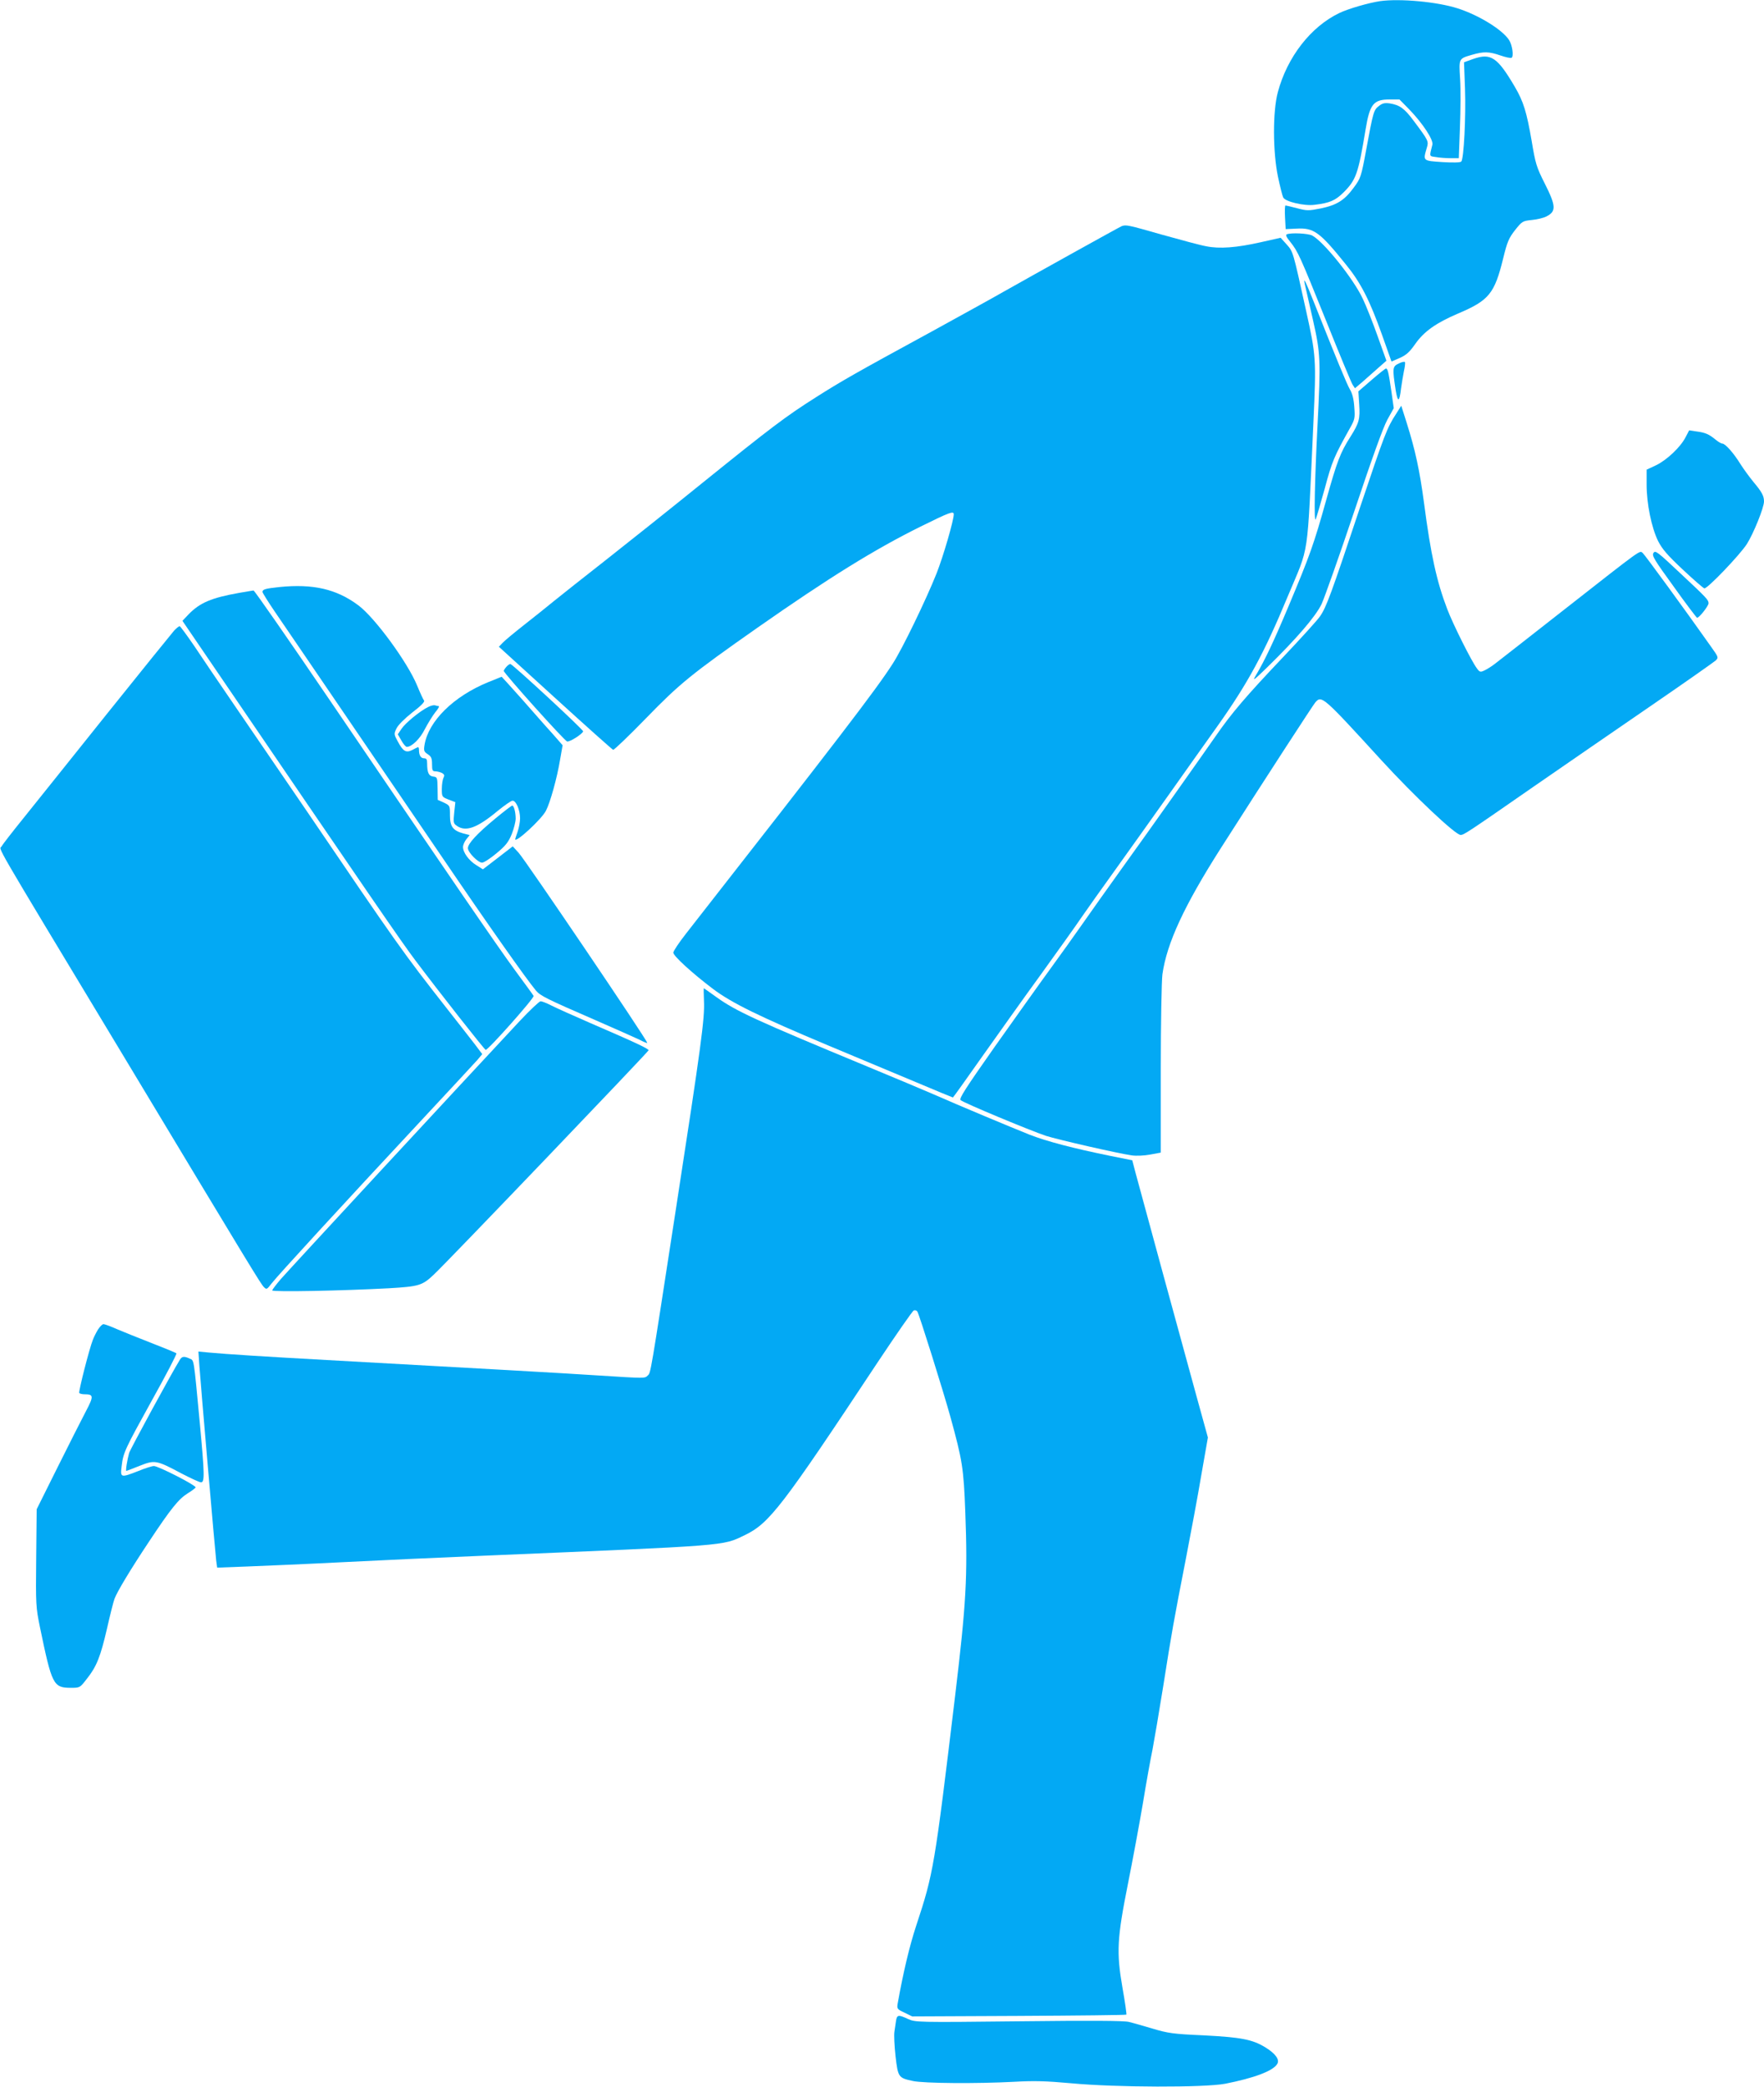 <?xml version="1.0" standalone="no"?>
<!DOCTYPE svg PUBLIC "-//W3C//DTD SVG 20010904//EN"
 "http://www.w3.org/TR/2001/REC-SVG-20010904/DTD/svg10.dtd">
<svg version="1.0" xmlns="http://www.w3.org/2000/svg"
 width="1082pt" height="1280pt" viewBox="0 0 1082 1280"
 preserveAspectRatio="xMidYMid meet">
<g transform="translate(0,1280) scale(0.1,-0.1)"
fill="#03a9f4" stroke="none">
<path d="M8465 12793 c-68 -10 -194 -46 -250 -73 -175 -84 -319 -269 -377
-485 -32 -119 -31 -367 1 -520 13 -60 27 -117 32 -126 13 -26 129 -53 191 -45
94 11 128 26 178 75 78 78 91 114 136 386 26 157 48 185 148 185 l60 0 61 -62
c83 -86 148 -186 141 -215 -19 -75 -21 -70 21 -76 21 -4 61 -7 89 -7 l52 0 7
188 c4 103 5 237 1 298 -8 127 -9 124 73 148 72 21 105 20 174 -4 32 -11 63
-18 69 -14 14 9 4 79 -16 109 -42 64 -187 153 -316 194 -125 40 -352 61 -475
44z"/>
<path d="M9038 12439 l-58 -21 6 -161 c6 -173 -7 -432 -23 -448 -6 -6 -51 -7
-116 -3 -120 8 -119 7 -96 85 13 43 13 44 -79 167 -57 77 -86 98 -148 108 -31
4 -45 1 -66 -16 -32 -24 -35 -35 -78 -268 -31 -168 -34 -175 -76 -232 -57 -78
-103 -107 -202 -128 -76 -15 -85 -15 -146 1 -35 9 -67 17 -71 17 -4 0 -5 -33
-3 -72 l4 -73 66 3 c107 6 142 -20 302 -218 93 -114 147 -220 224 -436 l57
-161 51 22 c40 18 60 36 95 86 54 77 128 129 264 187 188 80 222 121 275 337
25 103 35 125 73 174 43 54 46 56 103 62 33 3 73 13 90 22 60 31 59 63 -11
202 -51 101 -57 122 -80 260 -31 179 -50 241 -103 332 -107 182 -147 209 -254
172z"/>
<path d="M6880 11413 c-15 -6 -533 -294 -728 -404 -59 -34 -255 -142 -437
-242 -472 -257 -554 -304 -710 -403 -185 -117 -276 -186 -695 -524 -195 -158
-463 -371 -595 -475 -132 -103 -274 -216 -315 -249 -41 -34 -124 -100 -185
-148 -60 -47 -120 -97 -132 -110 l-23 -24 346 -315 c190 -173 350 -316 355
-317 5 -2 96 85 202 194 206 212 277 270 682 554 437 306 721 482 1000 620
182 90 205 98 205 76 0 -37 -64 -258 -106 -364 -63 -158 -210 -463 -269 -553
-101 -158 -346 -477 -1267 -1654 -43 -55 -78 -107 -78 -117 0 -20 116 -126
243 -222 114 -86 283 -169 707 -347 173 -72 415 -174 538 -225 123 -52 225
-94 227 -94 2 0 83 114 181 253 98 138 259 365 359 502 99 138 212 295 249
350 38 55 131 186 206 290 75 105 226 316 335 470 109 154 240 339 291 410
188 265 288 449 432 796 136 326 118 205 158 1064 18 397 17 411 -46 695 -80
362 -78 356 -118 401 l-37 41 -120 -27 c-150 -34 -255 -42 -337 -25 -35 6
-156 39 -271 71 -210 60 -220 62 -247 52z"/>
<path d="M7893 11363 c-9 -3 -2 -18 21 -46 48 -60 59 -85 222 -489 80 -200
152 -373 160 -386 l15 -23 47 40 c26 23 69 61 96 85 l50 44 -53 148 c-29 82
-70 186 -92 232 -56 121 -241 352 -311 388 -26 13 -129 18 -155 7z"/>
<path d="M8004 11055 c4 -16 26 -113 49 -215 47 -208 49 -247 28 -655 -17
-333 -22 -592 -11 -570 5 11 30 96 56 190 44 165 57 195 154 369 31 55 32 63
27 130 -3 47 -12 84 -27 108 -19 33 -81 183 -222 538 -51 128 -66 158 -54 105z"/>
<path d="M8580 10571 c-39 -18 -40 -27 -19 -165 13 -77 23 -73 33 14 4 30 12
76 17 102 6 26 9 52 7 57 -1 5 -19 2 -38 -8z"/>
<path d="M8413 10470 l-81 -70 5 -80 c6 -88 0 -113 -53 -197 -63 -99 -82 -149
-149 -388 -76 -273 -101 -342 -232 -654 -92 -219 -145 -330 -199 -421 -24 -40
-16 -35 71 50 177 173 294 309 331 385 18 39 108 293 199 564 109 326 178 518
204 566 l40 72 -14 99 c-18 123 -23 144 -34 144 -4 0 -44 -32 -88 -70z"/>
<path d="M8564 10263 c-57 -87 -71 -126 -220 -569 -178 -534 -208 -617 -247
-673 -16 -24 -119 -137 -228 -252 -225 -237 -315 -342 -413 -484 -109 -156
-393 -558 -571 -805 -89 -124 -199 -279 -245 -345 -46 -66 -137 -193 -201
-281 -65 -89 -217 -303 -339 -475 -177 -252 -218 -315 -208 -325 16 -16 427
-187 523 -219 75 -24 442 -108 527 -120 27 -4 76 -2 113 5 l65 12 0 512 c0
281 5 543 10 581 27 192 134 422 359 775 281 440 564 875 579 893 39 44 46 38
407 -357 199 -217 452 -456 484 -456 20 0 37 11 449 297 178 123 497 343 710
489 213 146 395 274 406 284 18 18 17 20 -30 86 -158 224 -405 562 -418 573
-20 16 4 33 -476 -343 -217 -170 -411 -322 -431 -337 -19 -15 -48 -33 -63 -40
-25 -12 -30 -11 -46 11 -34 44 -148 273 -183 365 -65 170 -101 335 -142 648
-27 203 -54 327 -107 495 l-33 104 -31 -49z"/>
<path d="M10339 10119 c-31 -61 -115 -140 -181 -172 l-58 -27 0 -92 c0 -117
30 -263 70 -345 25 -49 55 -85 151 -175 66 -62 126 -114 133 -116 18 -4 217
204 261 272 41 65 105 223 105 261 0 34 -13 58 -65 120 -23 28 -59 77 -80 110
-42 68 -93 125 -111 125 -7 0 -25 11 -41 24 -40 33 -62 43 -115 50 l-47 7 -22
-42z"/>
<path d="M10142 9409 c-11 -16 5 -42 124 -206 74 -104 139 -189 143 -191 11
-4 71 72 71 89 -1 21 -11 32 -176 186 -138 130 -151 140 -162 122z"/>
<path d="M1713 9200 c-85 -9 -103 -14 -103 -30 0 -5 33 -58 73 -117 41 -59
213 -313 384 -563 170 -250 455 -668 633 -929 294 -433 525 -760 587 -835 28
-33 64 -51 368 -183 121 -53 241 -106 268 -119 26 -14 47 -22 47 -19 0 17
-745 1117 -789 1166 l-36 39 -92 -71 -91 -70 -41 26 c-45 28 -81 77 -81 111 0
12 9 33 20 47 l21 26 -39 10 c-64 18 -82 42 -82 111 0 59 0 60 -37 78 l-38 17
-1 70 c-1 67 -2 70 -27 73 -27 3 -37 24 -37 80 0 25 -4 32 -19 32 -20 0 -31
18 -31 52 0 11 -3 18 -7 16 -5 -2 -21 -10 -36 -18 -37 -18 -55 -7 -87 53 -24
44 -24 47 -8 80 10 21 49 60 97 98 54 41 78 66 72 73 -5 6 -24 47 -42 91 -58
142 -259 417 -361 493 -134 100 -278 133 -485 112z"/>
<path d="M1465 9164 c-168 -30 -239 -60 -308 -131 l-38 -40 197 -289 c942
-1382 1150 -1686 1236 -1799 143 -190 418 -540 427 -543 13 -4 301 320 294
331 -3 6 -56 78 -117 161 -116 159 -375 537 -1131 1649 -253 372 -464 676
-470 676 -5 -1 -46 -7 -90 -15z"/>
<path d="M1068 8933 c-14 -16 -200 -246 -414 -513 -213 -267 -443 -553 -510
-637 -67 -83 -128 -161 -134 -173 -14 -26 -82 90 726 -1250 821 -1364 862
-1431 883 -1453 16 -16 18 -15 48 24 37 48 442 489 899 979 182 195 345 371
362 390 l30 36 -46 61 c-26 34 -103 132 -172 220 -269 343 -296 381 -863 1216
-153 224 -351 514 -441 645 -89 130 -199 292 -244 360 -46 67 -86 122 -90 122
-5 0 -20 -12 -34 -27z"/>
<path d="M3107 8712 c-9 -10 -17 -22 -17 -26 0 -14 374 -431 389 -433 17 -3
92 45 98 62 3 9 -425 405 -446 413 -4 1 -15 -6 -24 -16z"/>
<path d="M2995 8617 c-213 -87 -367 -239 -391 -385 -6 -36 -3 -42 20 -57 21
-14 26 -25 26 -61 0 -38 3 -44 21 -44 11 0 29 -5 40 -10 15 -9 17 -15 9 -30
-5 -10 -10 -41 -10 -68 0 -48 1 -49 41 -65 l42 -16 -7 -65 c-6 -59 -5 -66 16
-80 55 -39 125 -13 249 90 43 35 84 64 93 64 22 0 46 -58 46 -108 0 -22 -7
-59 -15 -82 -8 -23 -15 -44 -15 -46 0 -27 164 124 189 175 26 50 68 201 86
310 l16 91 -64 73 c-36 39 -119 134 -186 210 -67 75 -123 137 -124 137 -1 0
-38 -15 -82 -33z"/>
<path d="M2625 8464 c-50 -25 -139 -98 -162 -133 l-23 -34 22 -38 c12 -22 27
-39 33 -39 31 0 82 50 111 109 18 34 46 80 63 102 18 21 28 39 22 39 -5 0 -15
2 -23 5 -7 2 -26 -2 -43 -11z"/>
<path d="M3040 7782 c-114 -94 -170 -155 -170 -183 0 -26 62 -89 87 -89 11 0
51 26 89 58 57 47 73 69 93 117 13 33 24 76 24 95 0 40 -11 80 -21 80 -4 0
-50 -35 -102 -78z"/>
<path d="M4318 6661 c5 -107 -17 -270 -173 -1281 -158 -1026 -153 -997 -172
-1015 -18 -18 -14 -18 -297 0 -211 14 -731 43 -1671 95 -381 21 -619 36 -724
46 l-64 6 6 -89 c8 -113 96 -1134 103 -1192 l6 -44 186 7 c103 4 363 15 577
26 215 11 606 29 870 40 1518 64 1463 59 1603 126 151 73 226 170 816 1061
114 171 213 314 221 317 8 3 18 0 22 -7 12 -19 159 -488 203 -647 73 -266 81
-313 91 -585 15 -393 5 -560 -62 -1120 -127 -1057 -133 -1092 -239 -1413 -42
-127 -80 -289 -114 -479 -5 -31 -3 -34 42 -55 l47 -23 655 3 c360 2 656 5 659
8 2 2 -8 76 -24 165 -38 219 -33 303 34 639 28 140 69 361 91 490 21 129 48
278 59 330 10 52 40 228 66 390 53 336 62 387 139 782 31 159 74 390 95 515
l40 228 -69 250 c-83 301 -344 1258 -374 1370 l-21 80 -135 27 c-226 46 -390
89 -495 130 -115 46 -429 177 -590 248 -60 26 -243 103 -405 170 -681 282
-805 339 -925 425 -42 30 -77 55 -78 55 -1 0 -1 -35 1 -79z"/>
<path d="M3187 6538 c-396 -424 -1385 -1492 -1465 -1582 -28 -33 -52 -64 -52
-69 0 -11 436 -2 714 13 187 11 206 17 276 83 78 72 1312 1362 1318 1376 3 9
-76 46 -356 167 -106 46 -215 95 -242 109 -27 14 -56 25 -64 25 -8 0 -66 -55
-129 -122z"/>
<path d="M601 4647 c-11 -18 -25 -46 -31 -62 -22 -54 -89 -318 -84 -327 3 -4
17 -8 32 -8 57 0 58 -11 8 -106 -26 -49 -104 -204 -174 -344 l-127 -255 -3
-298 c-3 -289 -2 -302 23 -425 73 -353 82 -371 187 -372 58 0 58 0 99 53 61
76 85 136 125 309 19 84 40 167 46 183 16 44 98 180 211 350 137 207 183 263
239 298 26 16 48 33 48 36 0 14 -229 131 -256 131 -11 0 -53 -13 -94 -30 -110
-43 -113 -42 -104 28 10 85 19 103 187 407 86 154 153 283 149 286 -4 4 -72
32 -152 63 -80 31 -176 70 -214 86 -38 17 -74 30 -81 30 -8 0 -22 -15 -34 -33z"/>
<path d="M1104 4463 c-53 -86 -303 -546 -312 -573 -11 -39 -23 -110 -17 -110
2 0 38 14 81 31 93 37 103 36 258 -47 56 -29 110 -54 119 -54 23 0 22 48 -8
370 -38 402 -34 376 -62 389 -33 15 -46 14 -59 -6z"/>
<path d="M5496 408 c-3 -18 -7 -49 -10 -68 -3 -19 0 -86 7 -149 15 -130 18
-133 106 -152 67 -15 396 -17 621 -5 124 7 194 5 350 -9 276 -26 817 -27 945
-3 177 35 293 78 319 121 17 26 -10 64 -74 103 -79 48 -148 61 -380 73 -184 8
-216 13 -310 41 -58 17 -123 36 -145 41 -27 8 -241 9 -675 4 -627 -7 -636 -6
-680 14 -60 28 -68 26 -74 -11z"/>
</g>
</svg>
